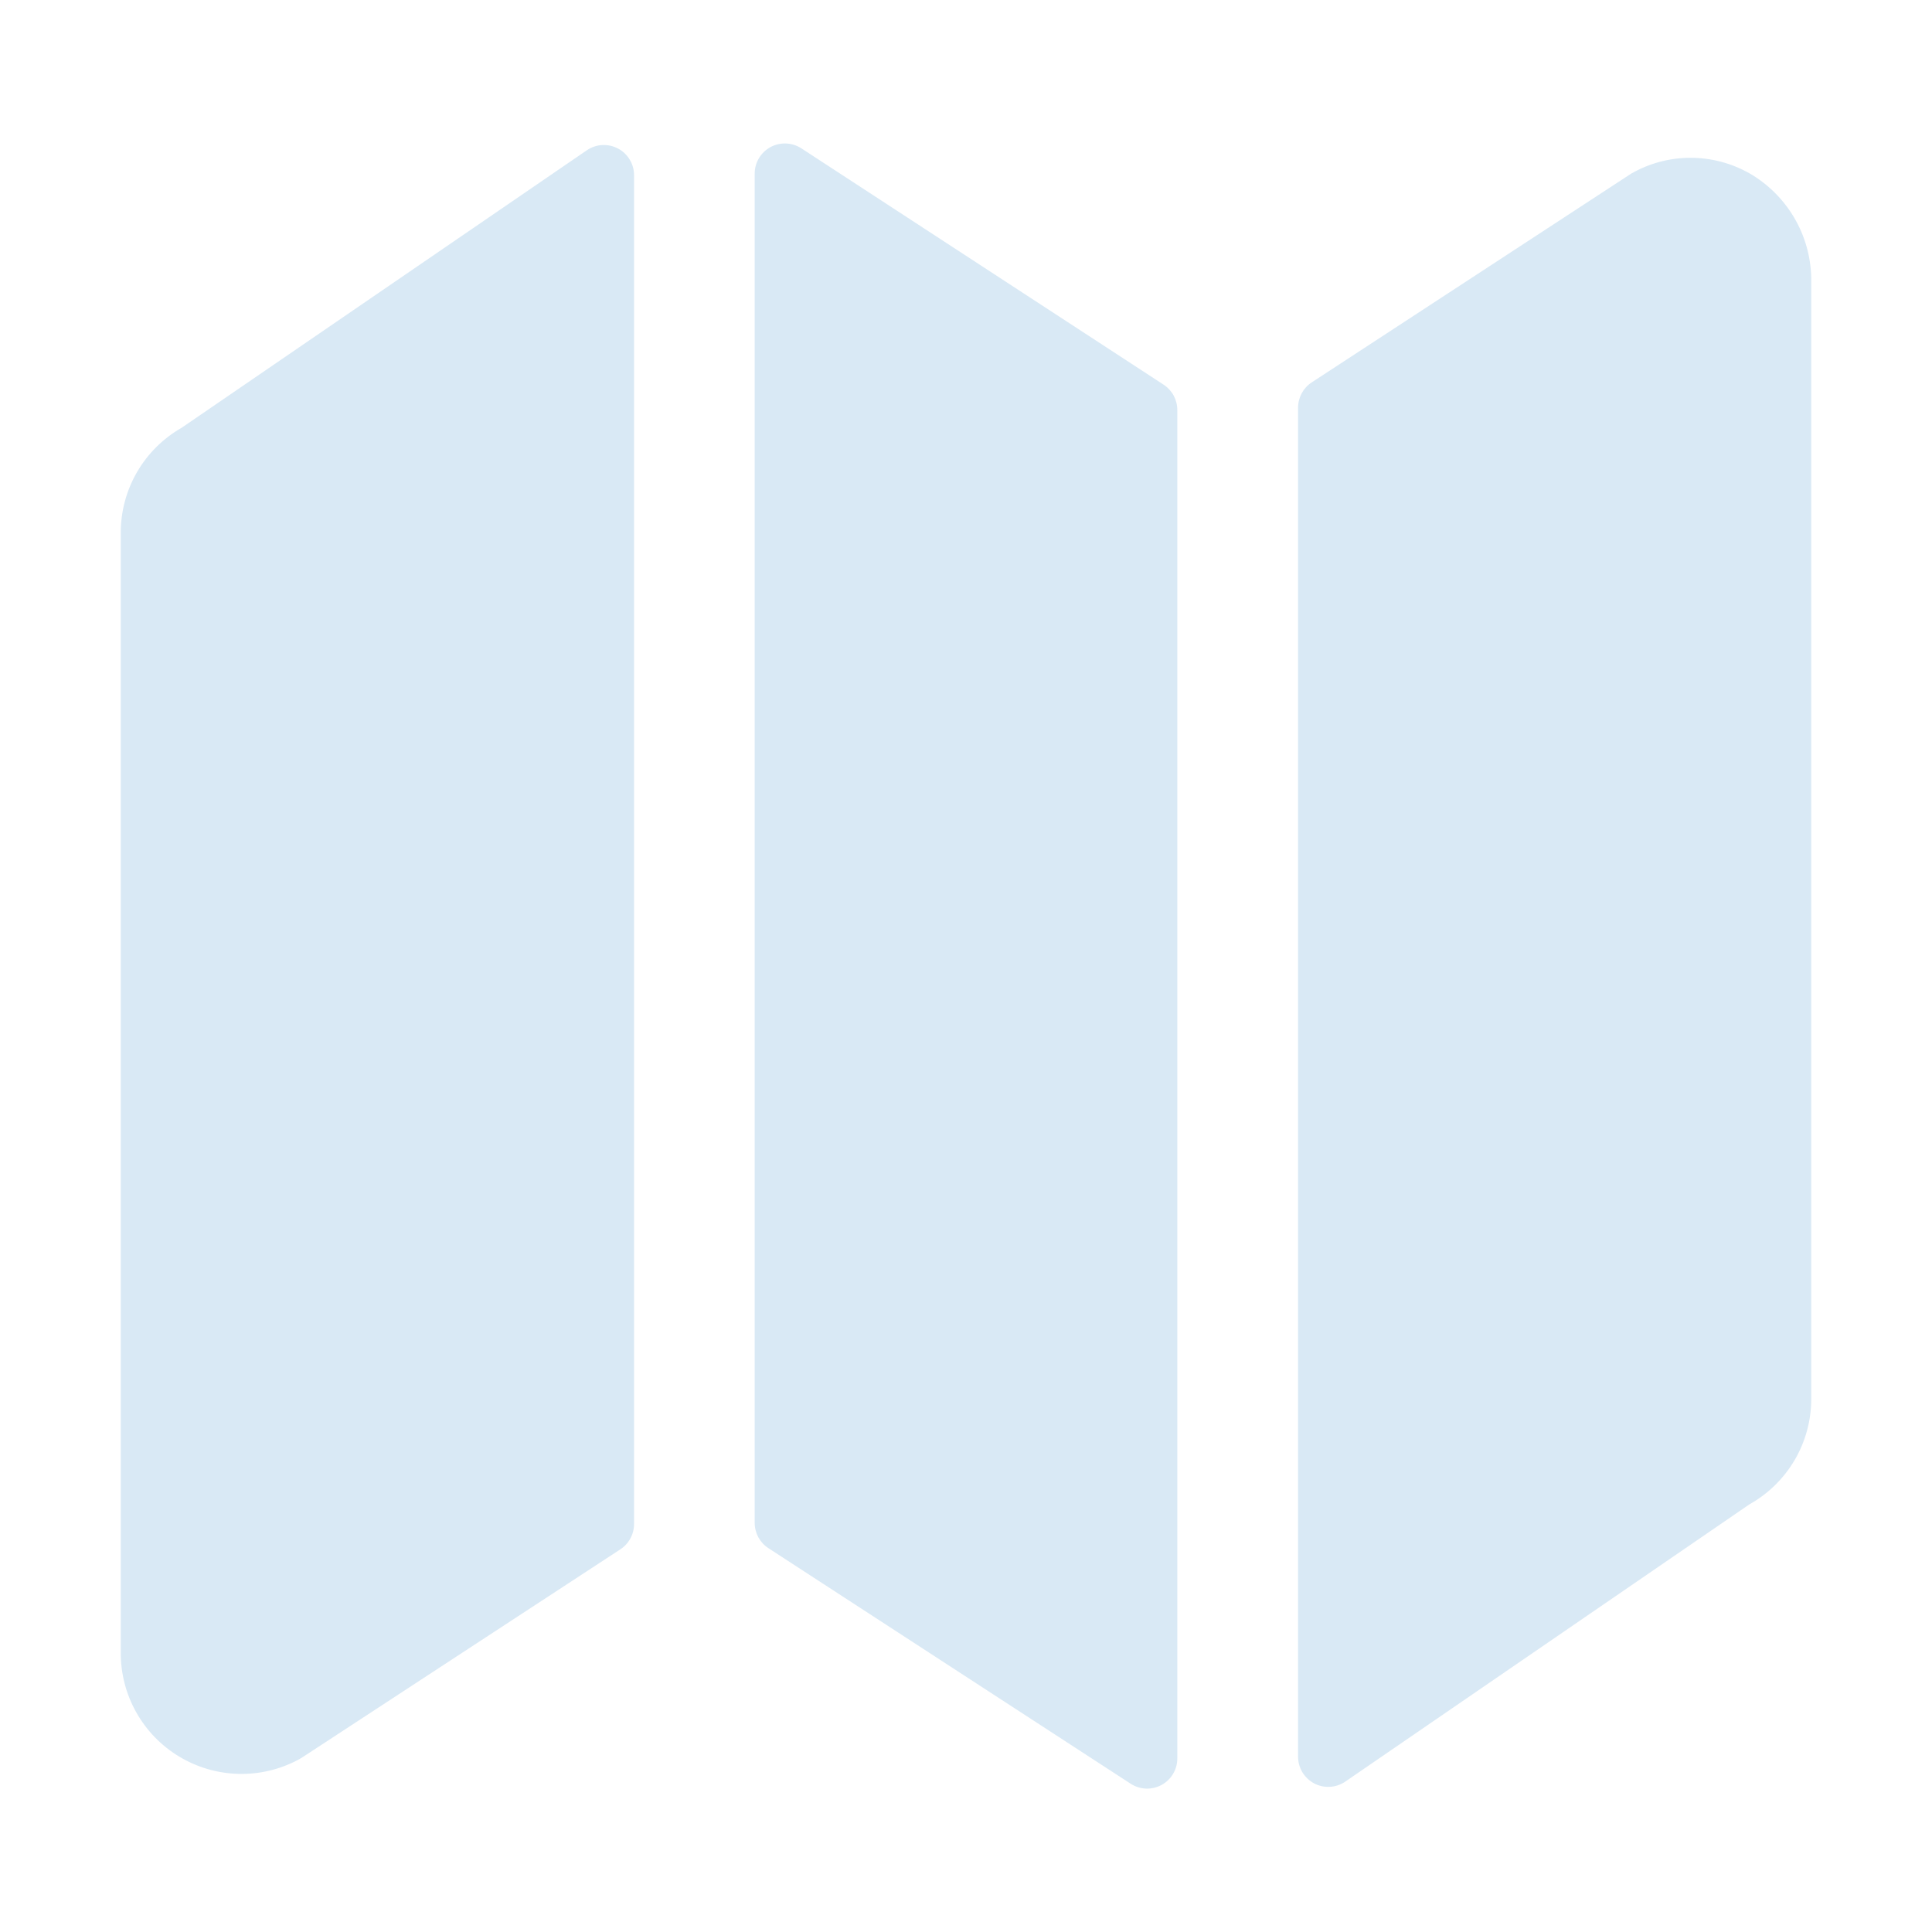<svg width="40" height="40" viewBox="0 0 40 40" fill="none" xmlns="http://www.w3.org/2000/svg">
<g id="map">
<path id="Vector" d="M3.763 8.855C3.379 9.074 3.059 9.391 2.837 9.774C2.615 10.157 2.499 10.592 2.5 11.034V34.219C2.499 34.651 2.609 35.076 2.821 35.452C3.033 35.829 3.338 36.144 3.708 36.367C4.078 36.59 4.499 36.714 4.931 36.726C5.363 36.738 5.79 36.638 6.172 36.435C6.205 36.417 6.238 36.398 6.27 36.377L12.844 32.077C12.931 32.02 13.003 31.942 13.052 31.85C13.102 31.758 13.128 31.656 13.127 31.552V3.629C13.128 3.515 13.097 3.403 13.038 3.306C12.98 3.208 12.896 3.128 12.795 3.075C12.694 3.022 12.581 2.997 12.467 3.003C12.354 3.009 12.244 3.047 12.15 3.111L3.763 8.855ZM16.591 3.071C16.496 3.01 16.387 2.975 16.275 2.971C16.163 2.966 16.051 2.992 15.953 3.045C15.854 3.099 15.771 3.178 15.713 3.275C15.656 3.371 15.625 3.481 15.625 3.594V31.528C15.625 31.632 15.651 31.735 15.7 31.827C15.75 31.918 15.821 31.996 15.909 32.053L23.409 36.93C23.503 36.991 23.612 37.026 23.725 37.031C23.837 37.035 23.949 37.009 24.048 36.956C24.147 36.902 24.229 36.823 24.287 36.726C24.345 36.629 24.375 36.519 24.375 36.406V8.49C24.375 8.385 24.349 8.283 24.3 8.191C24.25 8.099 24.178 8.021 24.091 7.964L16.591 3.071ZM36.291 3.63C35.923 3.405 35.502 3.28 35.07 3.268C34.638 3.256 34.211 3.357 33.831 3.562C33.797 3.579 33.764 3.598 33.733 3.62L27.159 7.916C27.071 7.973 27 8.051 26.95 8.143C26.901 8.235 26.875 8.337 26.875 8.441V36.368C26.875 36.482 26.905 36.594 26.964 36.692C27.023 36.789 27.107 36.869 27.207 36.923C27.308 36.976 27.422 37.001 27.535 36.994C27.649 36.988 27.759 36.95 27.853 36.886L36.218 31.147C36.607 30.93 36.931 30.612 37.157 30.228C37.382 29.843 37.501 29.405 37.5 28.959V5.834C37.505 5.394 37.397 4.96 37.185 4.574C36.973 4.188 36.665 3.863 36.291 3.63Z" fill="#D9E9F5"/>
</g>
</svg>
